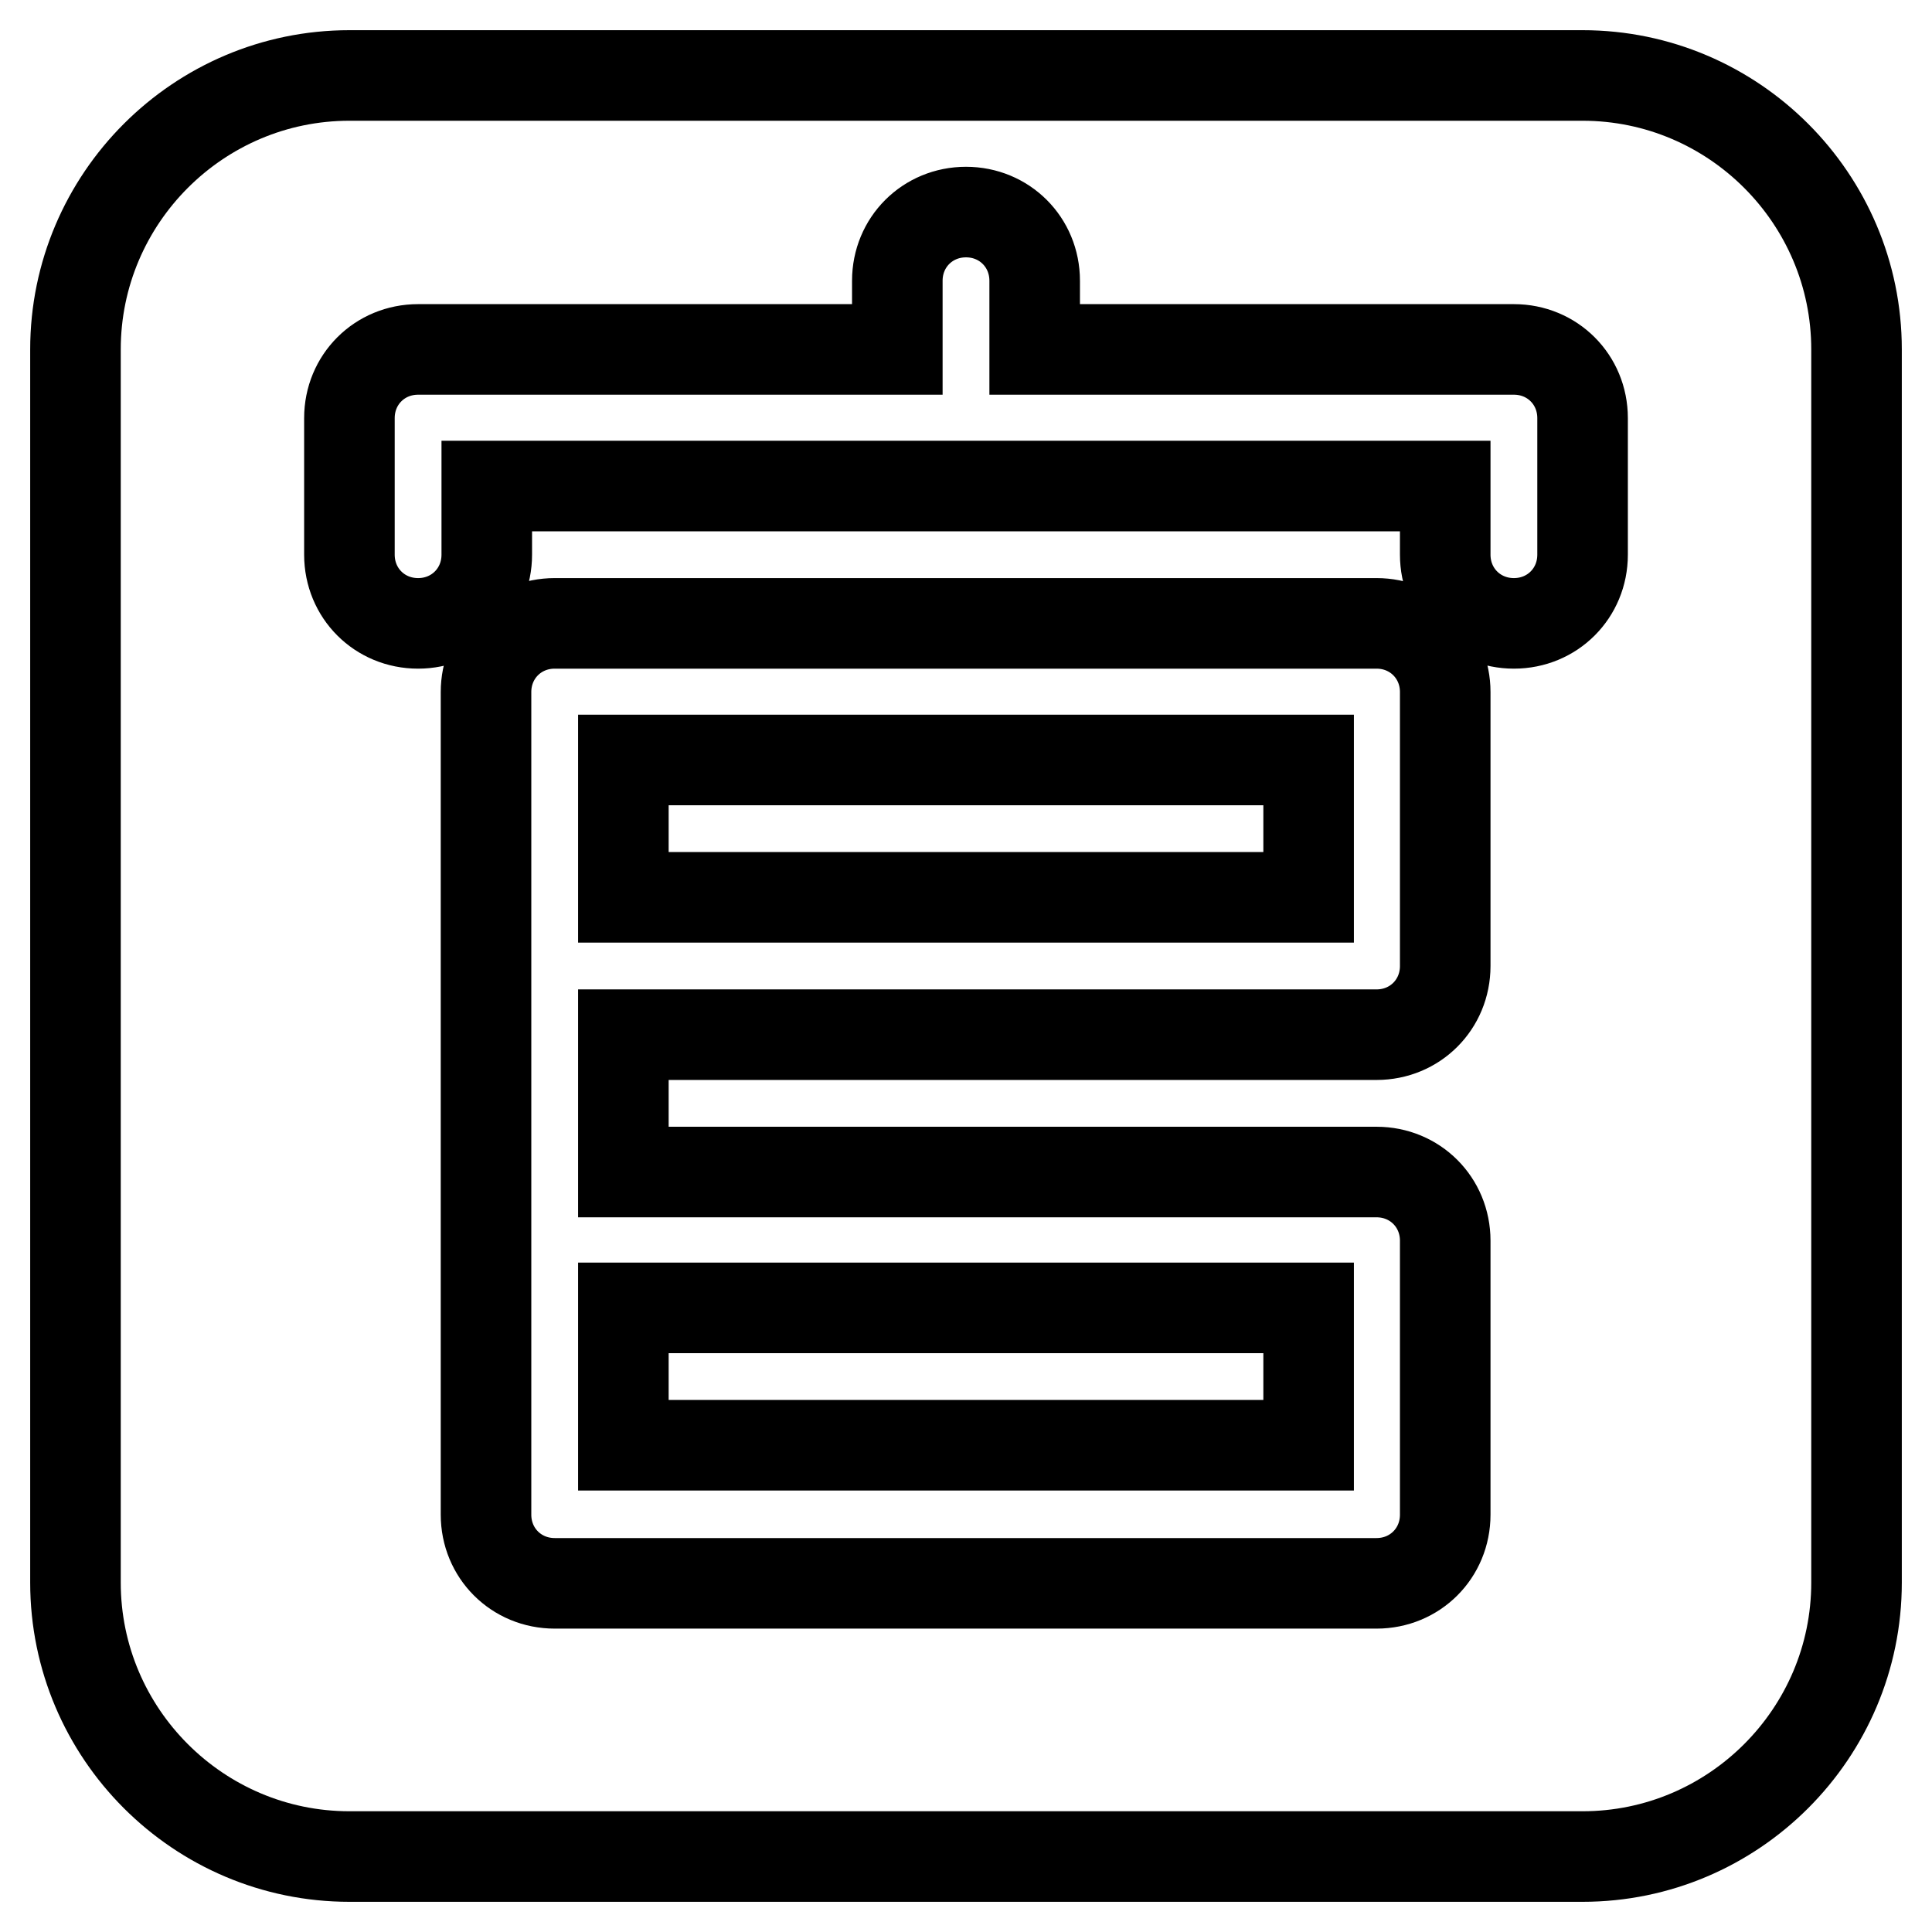 <?xml version="1.0" encoding="utf-8"?>
<!-- Svg Vector Icons : http://www.onlinewebfonts.com/icon -->
<!DOCTYPE svg PUBLIC "-//W3C//DTD SVG 1.1//EN" "http://www.w3.org/Graphics/SVG/1.1/DTD/svg11.dtd">
<svg version="1.1" xmlns="http://www.w3.org/2000/svg" xmlns:xlink="http://www.w3.org/1999/xlink" x="0px" y="0px" viewBox="0 0 256 256" enable-background="new 0 0 256 256" xml:space="preserve">
<g> <path stroke-width="12" fill-opacity="0" stroke="#000000"  d="M82.6,191.5h90.8v-18.2H82.6V191.5z M82.6,118.9h90.8v-18.2H82.6V118.9z M209.7,10H46.3 C26.3,10,10,26.3,10,46.3v163.4c0,20,16.3,36.3,36.3,36.3h163.4c20,0,36.3-16.3,36.3-36.3V46.3C246,26.3,229.7,10,209.7,10z  M191.5,128c0,5.1-4,9.1-9.1,9.1H82.6v18.2h99.8c5.1,0,9.1,4,9.1,9.1v36.3c0,5.1-4,9.1-9.1,9.1H73.5c-5.1,0-9.1-4-9.1-9.1V91.7 c0-5.1,4-9.1,9.1-9.1h108.9c5.1,0,9.1,4,9.1,9.1V128z M209.7,73.5c0,5.1-4,9.1-9.1,9.1c-5.1,0-9.1-4-9.1-9.1v-9.1H64.5v9.1 c0,5.1-4,9.1-9.1,9.1s-9.1-4-9.1-9.1V55.4c0-5.1,4-9.1,9.1-9.1h63.5v-9.1c0-5.1,4-9.1,9.1-9.1c5.1,0,9.1,4,9.1,9.1v9.1h63.5 c5.1,0,9.1,4,9.1,9.1V73.5z"/></g>
</svg>